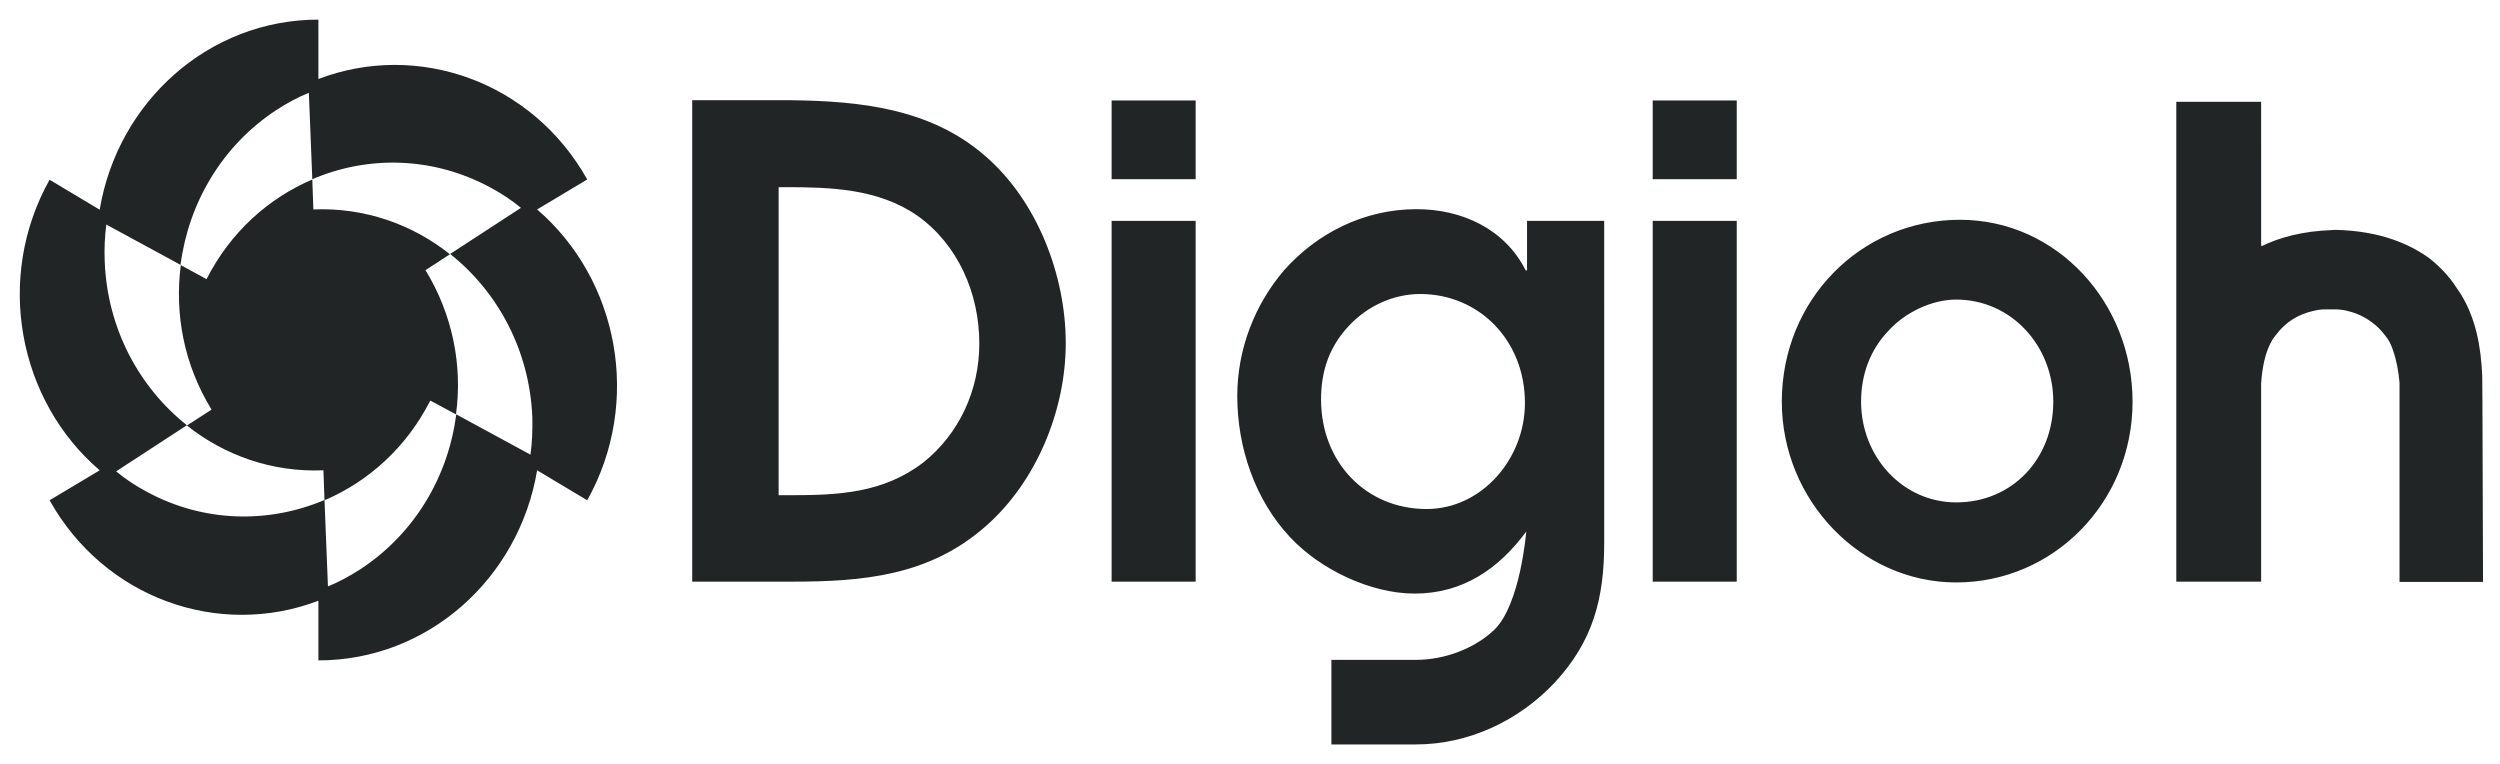 <svg xmlns="http://www.w3.org/2000/svg" xml:space="preserve" id="Layer_1" x="0" y="0" style="enable-background:new 0 0 943 288" version="1.1" viewBox="0 0 943 288"><style type="text/css">.st0{fill:#222525}</style><path d="M936.3 141.8c-.5-11.2-2.4-21.6-8.1-30.9l-.6-.9c-.4-.6-.9-1.3-1.3-1.9-.3-.4-.5-.8-.8-1.2-.8-1.1-1.6-2.2-2.6-3.3-2.1-2.4-4.4-4.5-6.7-6.3-3.9-2.8-8.3-5.1-13.4-6.9-6.3-2.2-13.5-3.5-21.9-3.7-.6 0-1 .1-1.6.1-10.5.4-19.2 2.6-26.3 6.1v-.3h-.1V38.4h-32v181h32v-74.7c.4-6 1.5-12.1 4.4-16.8.4-.6 1.3-1.7 1.3-1.7 3.5-4.7 8.4-7.7 13.9-8.9.1 0 .3 0 .4-.1.8-.2 1.6-.3 2.3-.4.6-.1 1.3-.1 1.9-.1h3.8c.6 0 1.2 0 1.9.1.8.1 1.6.2 2.3.4.1 0 .3 0 .4.1 3.5.8 6.8 2.4 9.6 4.6 1.6 1.2 3 2.6 4.3 4.3 0 0 .9 1.1 1.3 1.7.8 1.3 1.5 2.8 2 4.4 1.3 3.7 2 7.8 2.4 12v75.2h31.5c-.1-20.9-.2-75.3-.3-77.7zM576 102h-.5c-7.9-15.7-24.1-23.1-41.2-23.1-19.8 0-37.6 9.1-50 23.1-10.9 12.8-17.6 29.5-17.6 47.4 0 19.4 6.7 39.1 19.8 53.1 11.4 12.3 30.5 21.4 47.1 21.4 18.1 0 31.7-9.3 42.1-23.4 0 0-2.2 27.6-12.1 37.1-7.7 7.3-19.1 11.3-29.5 11.3h-31.9v31.9h31.9c19.8 0 38.8-8.9 52.4-23.4 14.3-15.5 18.6-31.4 18.6-52.6V83.3H576V102zm-37.9 90c-22.9 0-39.8-17.7-39.8-41.3 0-10.8 3.1-19.9 10.5-27.8 6.9-7.4 16.7-12 26.9-12 22.4 0 39.5 17.7 39.5 41 .1 20.9-16.1 40.1-37.1 40.1zM371.8 59c-20.7-18.2-47.6-20.9-73.8-21.2h-36.9v181.6h37.6c26.9 0 51.9-2.2 73.1-20.9 19.1-16.7 30.2-43.7 30.2-69.1 0-25.7-10.9-53.7-30.2-70.4zm-23.6 115.5c-15.2 11.6-32.1 12.3-50.5 12.3h-4V70.6h2.4c17.1 0 35.2.5 50 10.8 15.2 10.8 23.3 29.2 23.3 48.2 0 17.6-7.6 34.1-21.2 44.9zM419.3 37.9H451v29.7h-31.7zM419.3 83.3H451v136.1h-31.7zM623.4 83.3h31.7v136.1h-31.7zM623.4 37.9h31.7v29.7h-31.7zM739.3 82.9c-37.3 0-67.2 30.1-67.2 68.6 0 37.3 29.9 68.2 65.8 68.2 36.6 0 66.5-30.1 66.5-68.2 0-37.3-28.5-68.6-65.1-68.6zm-1.4 106.6c-20.4 0-35.9-17.4-35.9-38 0-10.2 3.4-19.5 10.3-26.7 6.3-7 16.4-11.8 25.6-11.8 20.7 0 36.6 17.4 36.6 38.5 0 21.6-15.5 38-36.6 38zM202.6 79l18.9-11.3c-20.7-37-63.9-52.2-101.4-37.9V7.4c-41.4 0-75.7 31-82.5 71.7L18.7 67.8C-2 104.8 6.8 151 37.6 177.4l-18.9 11.3c20.7 37 63.8 52.2 101.4 37.9v22.5c41.4 0 75.7-31 82.5-71.7l18.9 11.3c20.7-37 11.9-83.2-18.9-109.7zm-2.5 92.5-28-15.2c-3 23.3-15.6 45-36.3 58.5-3.9 2.5-7.9 4.7-12.1 6.4l-1.3-32.6c-21 8.9-45.6 8.6-67.2-3.2-4.1-2.2-7.9-4.7-11.4-7.6l26.7-17.4c-18-14.3-30-36.4-31-61.7-.2-4.8 0-9.4.6-14l28 15.2c3-23.2 15.6-45 36.3-58.5 3.9-2.5 7.9-4.7 12.1-6.4l1.3 32.6c21-9 45.6-8.6 67.3 3.2 4.1 2.2 7.9 4.7 11.4 7.6l-26.7 17.4c18 14.3 30 36.4 31 61.7.1 4.8-.1 9.5-.7 14z" class="st0"/><path d="m160.5 101.9 9.2-6c-14.2-11.3-32.2-17.7-51.5-16.9l-.4-11.3c-16.6 7.1-30.9 19.9-39.9 37.6l-9.7-5.3c-2.4 18.4 1.2 37.6 11.6 54.5l-9.3 6c14.2 11.3 32.2 17.7 51.5 16.9l.4 11.3c16.6-7.1 30.9-19.9 39.9-37.6l9.7 5.2c2.5-18.3-1.2-37.5-11.5-54.4z" class="st0"/></svg>